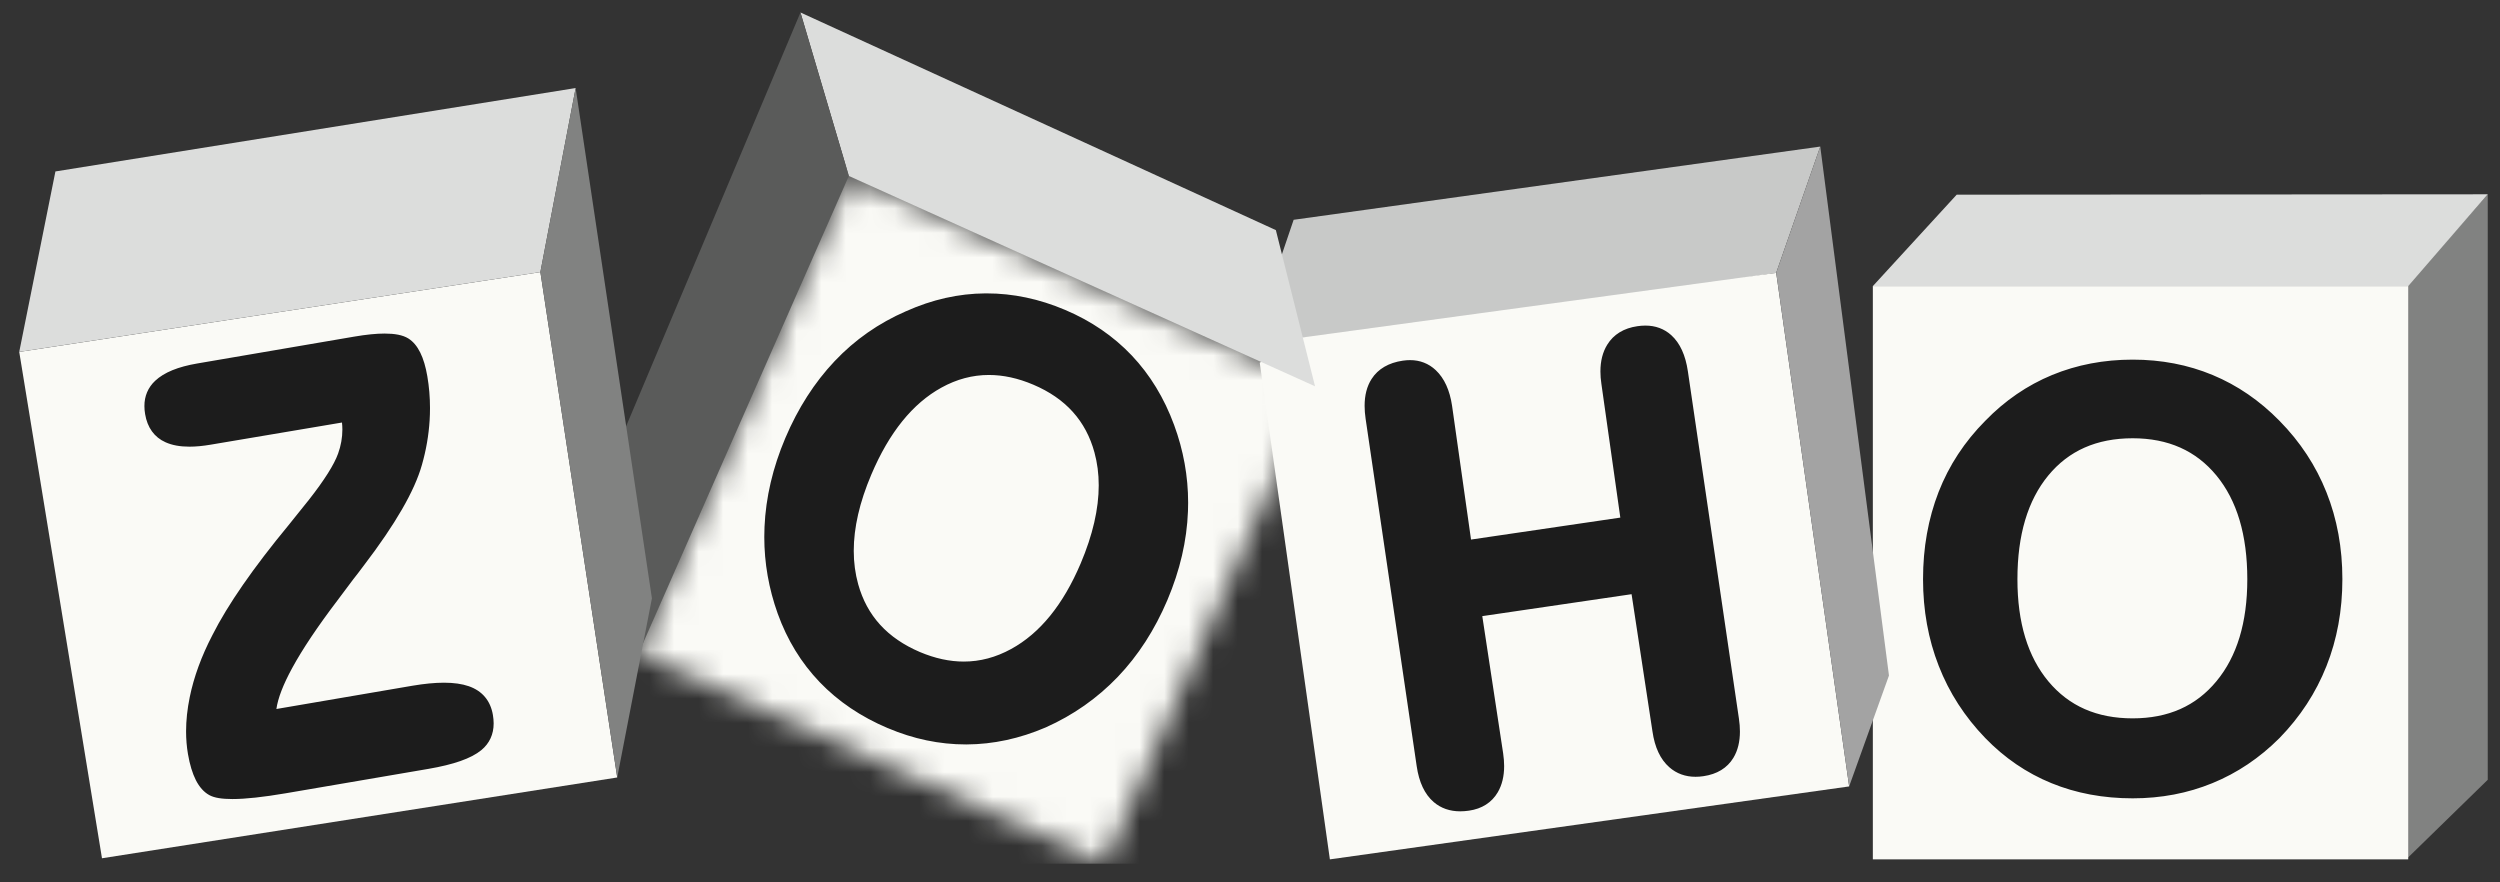 <svg width="102" height="36" viewBox="0 0 102 36" fill="none" xmlns="http://www.w3.org/2000/svg">
<rect x="0" y="0" width="102" height="36" fill="#333333" stroke="none"/>
<path d="M101.5 7.926V31.815L98.201 35.033V11.672L101.5 7.926" fill="#818281"/>
<path d="M98.255 11.672H76.412V35.062H98.255V11.672Z" fill="#FAFAF6"/>
<path d="M79.833 7.943L76.412 11.673H98.254L101.5 7.927L79.832 7.943" fill="#DCDDDC"/>
<path d="M52.781 8.967L74.266 5.98L72.468 11.132L52.114 14.36L52.2 10.677L52.781 8.967Z" fill="#C8C9C8"/>
<path d="M72.468 11.131L75.445 32.086L54.259 35.062L51.398 14.804L52.636 13.838L72.469 11.132" fill="#FAFAF6"/>
<path d="M74.266 5.979L74.283 6.106L77.07 27.562L75.445 32.085L72.469 11.131" fill="#A3A3A3"/>
<mask id="mask0_1_852" style="mask-type:luminance" maskUnits="userSpaceOnUse" x="26" y="7" width="28" height="29">
<path d="M34.634 7.18L53.655 15.762L45.072 35.246L26.051 26.664L34.634 7.179" fill="white"/>
</mask>
<g mask="url(#mask0_1_852)">
<path d="M0.785 0.51H101.5V35.239H0.785V0.51Z" fill="#FAFAF6"/>
</g>
<path d="M32.659 0.509L34.633 7.179L53.654 15.761L52.055 9.389L32.659 0.509Z" fill="#DCDDDC"/>
<path d="M32.659 0.51L25.003 18.679L26.05 26.664L34.633 7.179L32.659 0.51Z" fill="#5A5B5A"/>
<path d="M22.047 11.101L25.182 31.721L4.161 35.017L0.785 14.358L22.046 11.102" fill="#FAFAF6"/>
<path d="M0.785 14.356L2.261 6.995L23.486 3.592L22.047 11.101L0.785 14.356Z" fill="#DCDDDC"/>
<path d="M23.486 3.592L26.598 24.411L25.183 31.72L22.047 11.101L23.486 3.592Z" fill="#818281"/>
<path d="M68.865 15.147C68.769 14.496 68.547 14 68.187 13.674C67.9 13.415 67.54 13.283 67.13 13.284C67.025 13.284 66.917 13.292 66.805 13.309C66.255 13.388 65.834 13.643 65.576 14.063C65.388 14.367 65.297 14.734 65.297 15.155C65.297 15.317 65.31 15.487 65.337 15.665L66.109 21.118L60.018 22.014L59.245 16.561C59.152 15.927 58.932 15.435 58.577 15.101C58.29 14.831 57.932 14.692 57.529 14.693C57.434 14.693 57.336 14.7 57.236 14.715C56.663 14.798 56.226 15.048 55.961 15.462C55.769 15.761 55.676 16.129 55.676 16.557C55.676 16.722 55.69 16.896 55.716 17.079L57.801 31.259C57.896 31.911 58.124 32.406 58.499 32.727C58.791 32.977 59.158 33.103 59.578 33.102C59.693 33.102 59.812 33.093 59.935 33.075C60.459 32.999 60.864 32.745 61.109 32.325C61.284 32.026 61.369 31.668 61.369 31.257C61.369 31.093 61.355 30.921 61.329 30.74L60.477 25.138L66.568 24.243L67.421 29.845C67.514 30.488 67.74 30.981 68.11 31.305C68.403 31.563 68.766 31.693 69.178 31.693C69.283 31.693 69.391 31.685 69.503 31.668C70.051 31.588 70.471 31.337 70.722 30.92C70.902 30.623 70.989 30.262 70.989 29.846C70.989 29.681 70.976 29.508 70.949 29.326L68.865 15.147ZM44.091 22.99C43.374 24.678 42.428 25.836 41.257 26.478C40.63 26.822 39.987 26.992 39.322 26.992C38.744 26.992 38.148 26.863 37.533 26.603C36.202 26.035 35.373 25.123 35.014 23.837C34.894 23.405 34.833 22.951 34.833 22.474C34.833 21.53 35.07 20.494 35.548 19.367C36.281 17.639 37.238 16.46 38.41 15.815C39.035 15.47 39.679 15.299 40.346 15.299C40.93 15.299 41.534 15.429 42.159 15.695C43.482 16.257 44.303 17.172 44.655 18.464C44.77 18.886 44.828 19.331 44.828 19.799C44.828 20.764 44.584 21.827 44.091 22.99ZM46.175 14.502C45.427 13.714 44.519 13.094 43.455 12.643C42.398 12.194 41.33 11.97 40.253 11.97L40.203 11.97C39.11 11.977 38.03 12.221 36.965 12.699V12.698C35.85 13.183 34.878 13.862 34.054 14.734C33.23 15.606 32.558 16.654 32.04 17.875C31.529 19.082 31.245 20.289 31.192 21.497C31.186 21.633 31.183 21.77 31.183 21.906C31.183 22.972 31.366 24.016 31.731 25.036C32.119 26.113 32.69 27.045 33.443 27.831C34.196 28.616 35.122 29.242 36.218 29.706V29.705C37.267 30.151 38.331 30.373 39.409 30.373H39.437C40.524 30.368 41.603 30.135 42.669 29.677L42.67 29.676L42.671 29.676C43.792 29.175 44.77 28.488 45.605 27.617C46.438 26.745 47.112 25.7 47.628 24.486C48.143 23.272 48.423 22.063 48.469 20.861C48.474 20.745 48.476 20.629 48.476 20.514C48.476 19.433 48.285 18.373 47.903 17.337C47.498 16.236 46.921 15.29 46.175 14.502ZM19.788 28.438C19.623 28.24 19.4 28.093 19.128 27.998C18.848 27.901 18.511 27.854 18.113 27.854C17.738 27.854 17.309 27.896 16.826 27.978L11.277 28.927C11.336 28.499 11.549 27.937 11.923 27.252C12.341 26.485 12.957 25.564 13.772 24.491L13.772 24.491C14.052 24.117 14.265 23.832 14.413 23.635C14.519 23.504 14.666 23.311 14.857 23.055C16.127 21.39 16.912 20.035 17.213 18.971C17.386 18.367 17.491 17.759 17.529 17.147C17.539 16.98 17.544 16.813 17.544 16.648C17.544 16.209 17.508 15.777 17.435 15.352C17.369 14.965 17.274 14.643 17.146 14.384C17.018 14.126 16.856 13.93 16.655 13.806C16.429 13.668 16.111 13.61 15.695 13.609C15.352 13.609 14.94 13.651 14.459 13.733L8.047 14.83C7.27 14.963 6.697 15.192 6.331 15.536C6.04 15.809 5.89 16.162 5.892 16.568C5.892 16.673 5.901 16.783 5.921 16.896C6.011 17.441 6.295 17.841 6.753 18.044C7.023 18.166 7.349 18.224 7.73 18.224C7.99 18.224 8.275 18.197 8.587 18.144L13.953 17.239C13.962 17.334 13.969 17.428 13.969 17.522C13.969 17.857 13.91 18.185 13.794 18.507C13.635 18.951 13.237 19.586 12.602 20.394C12.423 20.614 12.147 20.957 11.777 21.422C10.329 23.176 9.293 24.67 8.665 25.914C8.665 25.914 8.665 25.914 8.665 25.915C8.665 25.915 8.665 25.915 8.665 25.915C8.22 26.771 7.911 27.614 7.741 28.444C7.642 28.928 7.592 29.393 7.592 29.838C7.592 30.158 7.618 30.467 7.669 30.766C7.743 31.195 7.849 31.549 7.991 31.83C8.134 32.109 8.316 32.318 8.541 32.441C8.75 32.555 9.057 32.6 9.481 32.601C10.018 32.601 10.741 32.522 11.656 32.366L17.474 31.371C18.505 31.194 19.221 30.948 19.637 30.606C19.97 30.333 20.142 29.958 20.141 29.516C20.141 29.404 20.13 29.288 20.11 29.168C20.061 28.881 19.954 28.635 19.788 28.438ZM14.858 23.055L14.858 23.055C14.858 23.055 14.858 23.055 14.857 23.055H14.857L14.858 23.055ZM90.431 27.794C89.594 28.806 88.467 29.308 87.013 29.309C85.548 29.308 84.416 28.808 83.575 27.801C82.736 26.794 82.311 25.41 82.311 23.633C82.311 21.822 82.734 20.416 83.569 19.401C84.405 18.387 85.54 17.883 87.013 17.881C88.467 17.883 89.594 18.387 90.431 19.401C91.266 20.416 91.69 21.822 91.69 23.633C91.69 25.401 91.267 26.785 90.431 27.794ZM94.92 20.087C94.488 19.001 93.848 18.027 93.002 17.168C92.192 16.342 91.282 15.719 90.277 15.301C89.27 14.882 88.183 14.673 87.014 14.673C85.838 14.673 84.739 14.882 83.726 15.3C82.712 15.719 81.802 16.342 81 17.168C80.155 18.019 79.518 18.989 79.094 20.075C78.672 21.162 78.46 22.347 78.46 23.629C78.46 24.895 78.672 26.076 79.101 27.17C79.528 28.264 80.162 29.246 81 30.113C81.785 30.924 82.685 31.538 83.694 31.951C84.704 32.365 85.812 32.572 87.014 32.572C88.173 32.572 89.26 32.365 90.269 31.951C91.279 31.538 92.191 30.925 93.002 30.114C93.848 29.246 94.488 28.267 94.92 27.176C95.353 26.087 95.569 24.903 95.569 23.629C95.569 22.355 95.353 21.174 94.92 20.087Z" fill="#1C1C1C"/>
</svg>
